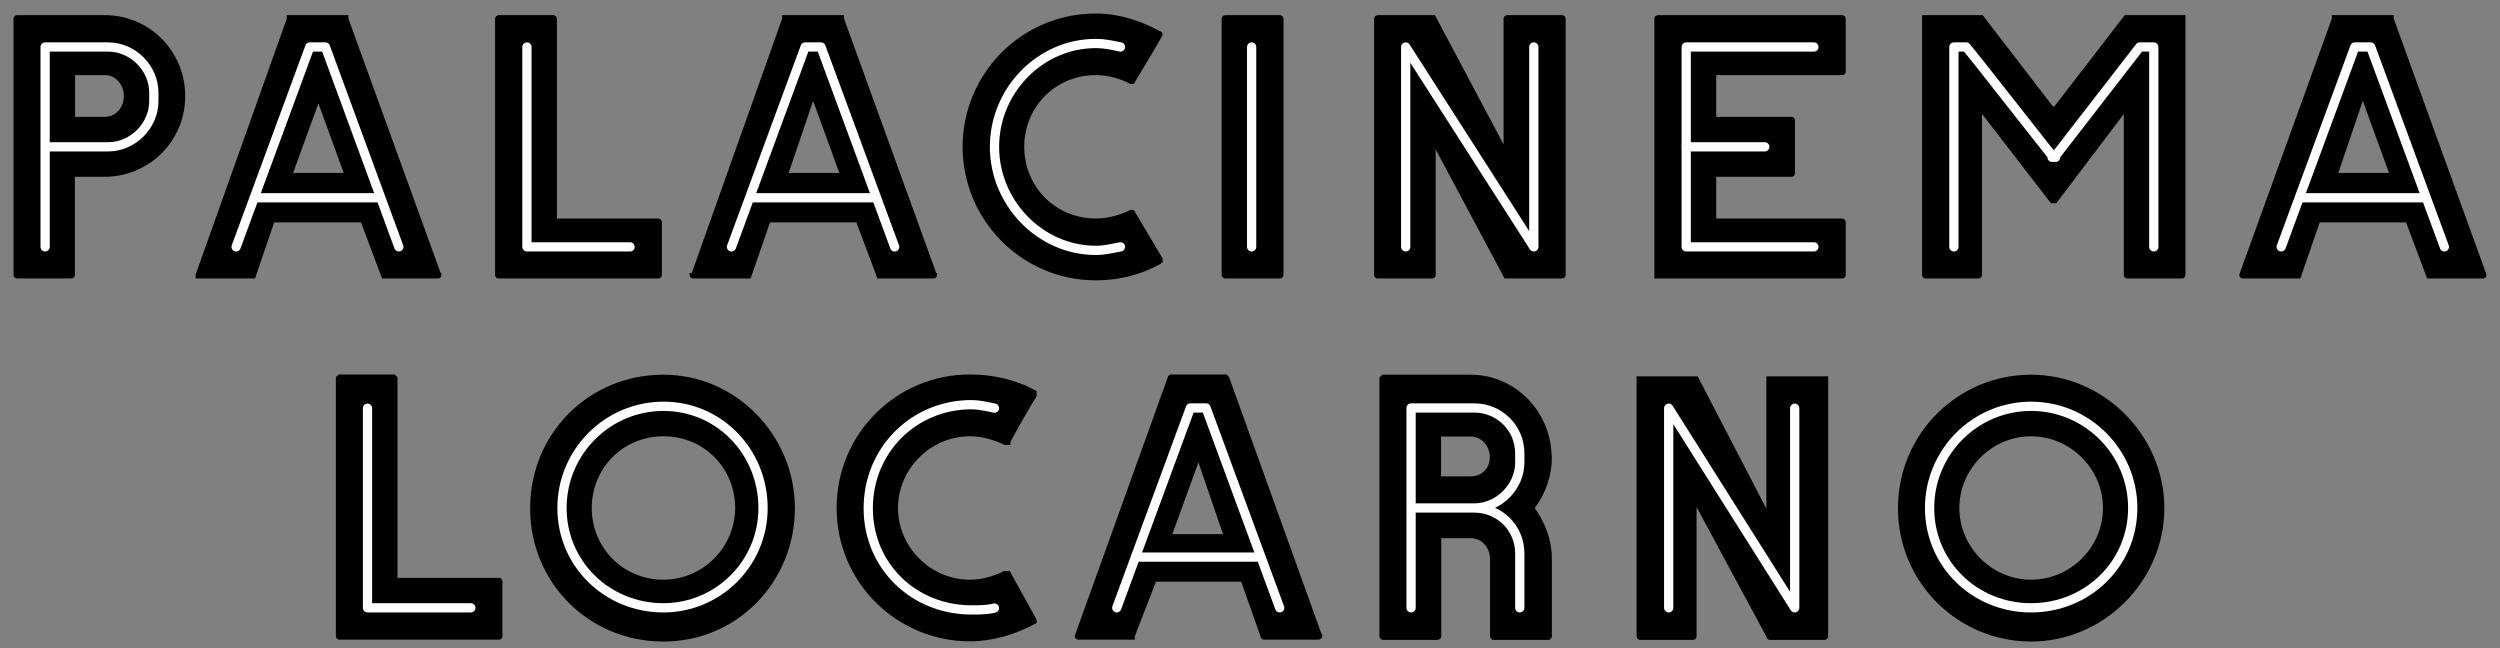 <svg width="162" height="42" viewBox="0 0 162 42" fill="none" xmlns="http://www.w3.org/2000/svg">
<rect x="0" y="0" width="162" height="42" fill="#808080" stroke="none"/>
<path d="M6.787 7.696H4.742V4.742H6.787C7.575 4.742 8.15 5.423 8.15 6.226C8.15 7.029 7.59 7.696 6.787 7.696ZM6.787 1.106H1.106C1.106 1.106 1 1.106 1 1.227V17.815C1 17.921 1.106 17.921 1.106 17.921H4.621C4.621 17.921 4.727 17.921 4.727 17.815V11.331H6.772C9.604 11.331 11.877 9.059 11.877 6.226C11.877 3.393 9.62 1.106 6.787 1.106Z" fill="black" stroke="black" stroke-width="0.25"/>
<path d="M42.644 14.285H35.963V1.227C35.963 1.106 35.842 1.106 35.842 1.106H32.328C32.328 1.106 32.206 1.106 32.206 1.227V17.815C32.206 17.886 32.247 17.921 32.328 17.921H42.644C42.724 17.921 42.765 17.886 42.765 17.815V14.407C42.765 14.326 42.724 14.285 42.644 14.285Z" fill="black" stroke="black" stroke-width="0.25"/>
<path d="M82.924 1.106H79.409C79.409 1.106 79.288 1.106 79.288 1.227V17.815C79.288 17.921 79.409 17.921 79.409 17.921H82.924C82.924 17.921 83.045 17.921 83.045 17.815V1.227C83.045 1.106 82.924 1.106 82.924 1.106Z" fill="black" stroke="black" stroke-width="0.25"/>
<path d="M101.193 1.106H97.679C97.679 1.106 97.557 1.106 97.557 1.227V9.862L92.907 1.106H89.271C89.271 1.106 89.165 1.106 89.165 1.227V17.815C89.165 17.921 89.271 17.921 89.271 17.921H92.801C92.801 17.921 92.907 17.921 92.907 17.815V9.18L97.573 17.921H101.208C101.289 17.921 101.329 17.886 101.329 17.815V1.227C101.329 1.146 101.289 1.106 101.208 1.106H101.193Z" fill="black" stroke="black" stroke-width="0.25"/>
<path d="M75.213 16.785L73.395 13.725H73.289C72.608 14.058 71.805 14.285 71.017 14.285C68.29 14.285 66.245 12.134 66.245 9.514C66.245 6.893 68.29 4.742 71.017 4.742C71.805 4.742 72.608 4.969 73.289 5.317H73.395C74.198 3.954 74.986 2.697 75.213 2.242C75.213 2.171 75.178 2.136 75.107 2.136C73.85 1.454 72.486 1 71.017 1C66.245 1 62.503 4.863 62.503 9.514C62.503 14.164 66.26 18.042 71.017 18.042C72.486 18.042 73.85 17.694 75.107 17.012V16.906H75.213V16.785Z" fill="black" stroke="black" stroke-width="0.25"/>
<path d="M107.45 1.106C107.369 1.106 107.328 1.146 107.328 1.227V17.921H119.356C119.437 17.921 119.478 17.886 119.478 17.815V14.407C119.478 14.326 119.437 14.285 119.356 14.285H111.085V11.331H116.084C116.155 11.331 116.19 11.296 116.19 11.225V7.817C116.19 7.736 116.155 7.696 116.084 7.696H111.085V4.742H119.356C119.437 4.742 119.478 4.706 119.478 4.636V1.227C119.478 1.146 119.437 1.106 119.356 1.106H107.45Z" fill="black" stroke="black" stroke-width="0.25"/>
<path d="M141.489 1.106H137.747L133.187 7.014H132.96L128.415 1.106H124.674V17.815C124.674 17.886 124.709 17.921 124.78 17.921H128.188C128.269 17.921 128.309 17.886 128.309 17.815V7.014L132.96 13.043H133.187L137.747 7.014V17.815C137.747 17.921 137.853 17.921 137.853 17.921H141.383C141.453 17.921 141.489 17.886 141.489 17.815V1.106Z" fill="black" stroke="black" stroke-width="0.25"/>
<path d="M22.451 11.331H18.815L20.633 6.332L22.451 11.331ZM28.465 17.815L22.451 1.227V1.106H18.709V1.227L12.801 17.815V17.921H16.436L17.679 14.285H23.481L24.844 17.921H28.358C28.439 17.921 28.48 17.886 28.48 17.815H28.465Z" fill="black" stroke="black" stroke-width="0.25"/>
<path d="M54.566 11.331H50.93L52.627 6.332H52.748L54.566 11.331ZM60.58 17.815L54.566 1.227V1.106H50.809V1.227L44.916 17.815H44.81C44.81 17.921 44.916 17.921 44.916 17.921H48.551L49.809 14.285H55.581L56.944 17.921H60.474C60.554 17.921 60.595 17.886 60.595 17.815H60.58Z" fill="black" stroke="black" stroke-width="0.25"/>
<path d="M154.865 11.331H151.229H151.35L153.047 6.332H153.168L154.986 11.331H154.865ZM161 17.815L154.986 1.227V1.106H151.229V1.227L145.23 17.815C145.23 17.921 145.336 17.921 145.336 17.921H148.972L150.229 14.285H156.001L157.364 17.921H160.894C160.894 17.921 161 17.921 161 17.815Z" fill="black" stroke="black" stroke-width="0.25"/>
<path d="M118.22 24.511H114.585V33.267H114.478L109.934 24.511H106.177V41.22C106.177 41.3 106.217 41.341 106.298 41.341H109.707C109.777 41.341 109.813 41.3 109.813 41.22V32.585C109.813 32.585 109.813 32.479 109.934 32.479V32.585L114.585 41.22C114.585 41.3 114.625 41.341 114.706 41.341H118.22C118.22 41.341 118.341 41.341 118.341 41.22V24.511H118.22Z" fill="black" stroke="black" stroke-width="0.25"/>
<path d="M67.048 40.19L65.351 37.114C65.23 37.114 65.23 37.008 65.23 37.008C65.23 37.008 65.23 37.114 65.124 37.114C64.442 37.463 63.64 37.69 62.852 37.69C60.231 37.69 58.065 35.524 58.065 32.918C58.065 30.313 60.231 28.146 62.852 28.146C63.64 28.146 64.442 28.374 65.124 28.707H65.351V28.601C66.033 27.343 66.821 25.98 67.048 25.647V25.42C65.806 24.723 64.321 24.39 62.852 24.39C58.186 24.39 54.338 28.146 54.338 32.918C54.338 37.69 58.201 41.432 62.852 41.432C64.321 41.432 65.806 40.977 67.048 40.296V40.19Z" fill="black" stroke="black" stroke-width="0.25"/>
<path d="M42.992 37.69C40.265 37.69 38.22 35.524 38.22 32.918C38.22 30.313 40.265 28.146 42.992 28.146C45.719 28.146 47.764 30.297 47.764 32.918C47.764 35.539 45.598 37.69 42.992 37.69ZM42.992 24.405C38.22 24.405 34.478 28.162 34.478 32.933C34.478 37.705 38.235 41.447 42.992 41.447C47.749 41.447 51.384 37.584 51.384 32.933C51.384 28.283 47.627 24.405 42.992 24.405Z" fill="black" stroke="black" stroke-width="0.25"/>
<path d="M131.612 37.69C129.006 37.69 126.84 35.524 126.84 32.918C126.84 30.313 129.006 28.146 131.612 28.146C134.217 28.146 136.399 30.297 136.399 32.918C136.399 35.539 134.232 37.69 131.612 37.69ZM131.612 24.405C126.961 24.405 123.113 28.162 123.113 32.933C123.113 37.705 126.976 41.447 131.612 41.447C136.247 41.447 140.125 37.584 140.125 32.933C140.125 28.283 136.262 24.405 131.612 24.405Z" fill="black" stroke="black" stroke-width="0.25"/>
<path d="M95.073 30.994H93.255V28.162H95.3C96.088 28.162 96.664 28.843 96.664 29.631C96.664 30.419 96.088 30.994 95.3 30.994H95.073ZM100.42 29.631C100.42 26.798 98.148 24.405 95.3 24.405H89.635L89.513 24.511V41.22C89.513 41.341 89.635 41.341 89.635 41.341H93.149C93.149 41.341 93.27 41.341 93.27 41.22V34.751H95.315C96.103 34.751 96.679 35.433 96.679 36.221V41.22C96.679 41.341 96.785 41.341 96.785 41.341H100.314C100.395 41.341 100.436 41.3 100.436 41.22V36.221C100.436 34.978 99.981 33.842 99.299 32.933C99.981 32.024 100.436 30.888 100.436 29.631H100.42Z" fill="black" stroke="black" stroke-width="0.25"/>
<path d="M79.425 34.736H75.789L77.607 29.737V29.616C77.607 29.616 77.713 29.616 77.713 29.737L79.425 34.736ZM85.545 41.205L79.531 24.495L79.425 24.39H75.895C75.789 24.39 75.789 24.495 75.789 24.495L69.775 41.205C69.775 41.285 69.815 41.326 69.896 41.326H73.411V41.205L74.774 37.69V37.569H80.561V37.69L81.803 41.205C81.803 41.326 81.924 41.326 81.924 41.326H85.439C85.439 41.326 85.56 41.326 85.56 41.205H85.545Z" fill="black" stroke="black" stroke-width="0.25"/>
<path d="M32.327 37.569H25.632V24.495L25.526 24.39H21.996L21.89 24.495V41.205C21.89 41.205 21.89 41.326 21.996 41.326H32.327C32.398 41.326 32.433 41.285 32.433 41.205V37.69C32.433 37.69 32.433 37.569 32.327 37.569Z" fill="black" stroke="black" stroke-width="0.25"/>
<path d="M2.924 15.997V3.045H7.014C8.605 3.045 9.968 4.408 9.968 5.999V6.56C9.968 8.15 8.605 9.514 7.014 9.514H2.924" stroke="#FEFEFE" stroke-width="0.6" stroke-linecap="round" stroke-linejoin="round"/>
<path d="M34.145 3.045V15.997H40.826" stroke="#FEFEFE" stroke-width="0.6" stroke-linecap="round" stroke-linejoin="round"/>
<path d="M81.106 3.045V15.997" stroke="#FEFEFE" stroke-width="0.6" stroke-linecap="round" stroke-linejoin="round"/>
<path d="M99.391 3.045V15.997L91.089 3.045V15.997" stroke="#FEFEFE" stroke-width="0.6" stroke-linecap="round" stroke-linejoin="round"/>
<path d="M72.608 3.045C72.032 2.924 71.578 2.818 71.017 2.818C67.382 2.818 64.443 5.878 64.443 9.514C64.443 13.149 67.397 16.224 71.017 16.224C71.578 16.224 72.032 16.103 72.608 15.997" stroke="#FEFEFE" stroke-width="0.6" stroke-linecap="round" stroke-linejoin="round"/>
<path d="M114.357 9.514H109.252M117.539 15.997H109.267V3.045H117.539" stroke="#FEFEFE" stroke-width="0.6" stroke-linecap="round" stroke-linejoin="round"/>
<path d="M126.613 15.997V3.045H127.415L128.324 4.181L132.975 10.089V10.195H133.202V10.089L138.656 3.045H139.565V15.997" stroke="#FEFEFE" stroke-width="0.6" stroke-linecap="round" stroke-linejoin="round"/>
<path d="M16.664 12.816H24.617M25.844 15.997L21.087 3.045H20.072L15.3 15.997" stroke="#FEFEFE" stroke-width="0.6" stroke-linecap="round" stroke-linejoin="round"/>
<path d="M48.764 12.816H56.702M57.974 15.997L53.202 3.045H52.172L47.4 15.997" stroke="#FEFEFE" stroke-width="0.6" stroke-linecap="round" stroke-linejoin="round"/>
<path d="M149.199 12.816H157.137M158.395 15.997L153.623 3.045H152.593L147.821 15.997" stroke="#FEFEFE" stroke-width="0.6" stroke-linecap="round" stroke-linejoin="round"/>
<path d="M116.296 26.45V39.387L108.131 26.45V39.387" stroke="#FEFEFE" stroke-width="0.6" stroke-linecap="round" stroke-linejoin="round"/>
<path d="M64.442 26.45C63.988 26.344 63.412 26.223 62.958 26.223C59.201 26.223 56.262 29.177 56.262 32.933C56.262 36.69 59.216 39.523 62.958 39.523C63.412 39.523 63.988 39.523 64.442 39.402" stroke="#FEFEFE" stroke-width="0.6" stroke-linecap="round" stroke-linejoin="round"/>
<path d="M42.992 39.387C39.356 39.387 36.417 36.554 36.417 32.918C36.417 29.282 39.371 26.328 42.992 26.328C46.612 26.328 49.445 29.282 49.445 32.918C49.445 36.554 46.491 39.387 42.992 39.387Z" stroke="#FEFEFE" stroke-width="0.6" stroke-linecap="round" stroke-linejoin="round"/>
<path d="M131.612 39.387C127.976 39.387 125.037 36.554 125.037 32.918C125.037 29.282 127.991 26.328 131.612 26.328C135.232 26.328 138.201 29.282 138.201 32.918C138.201 36.554 135.247 39.387 131.612 39.387Z" stroke="#FEFEFE" stroke-width="0.6" stroke-linecap="round" stroke-linejoin="round"/>
<path d="M98.482 39.387V35.872C98.482 34.16 97.118 32.918 95.528 32.918M95.528 32.918C97.118 32.918 98.482 31.555 98.482 29.964V29.389C98.482 27.692 97.118 26.435 95.528 26.435H91.438V39.387M95.528 32.918H91.438" stroke="#FEFEFE" stroke-width="0.6" stroke-linecap="round" stroke-linejoin="round"/>
<path d="M73.623 36.099H81.561M82.924 39.387L78.152 26.435H77.137L72.365 39.387" stroke="#FEFEFE" stroke-width="0.6" stroke-linecap="round" stroke-linejoin="round"/>
<path d="M23.814 26.45V39.387H30.51" stroke="#FEFEFE" stroke-width="0.6" stroke-linecap="round" stroke-linejoin="round"/>
</svg>
